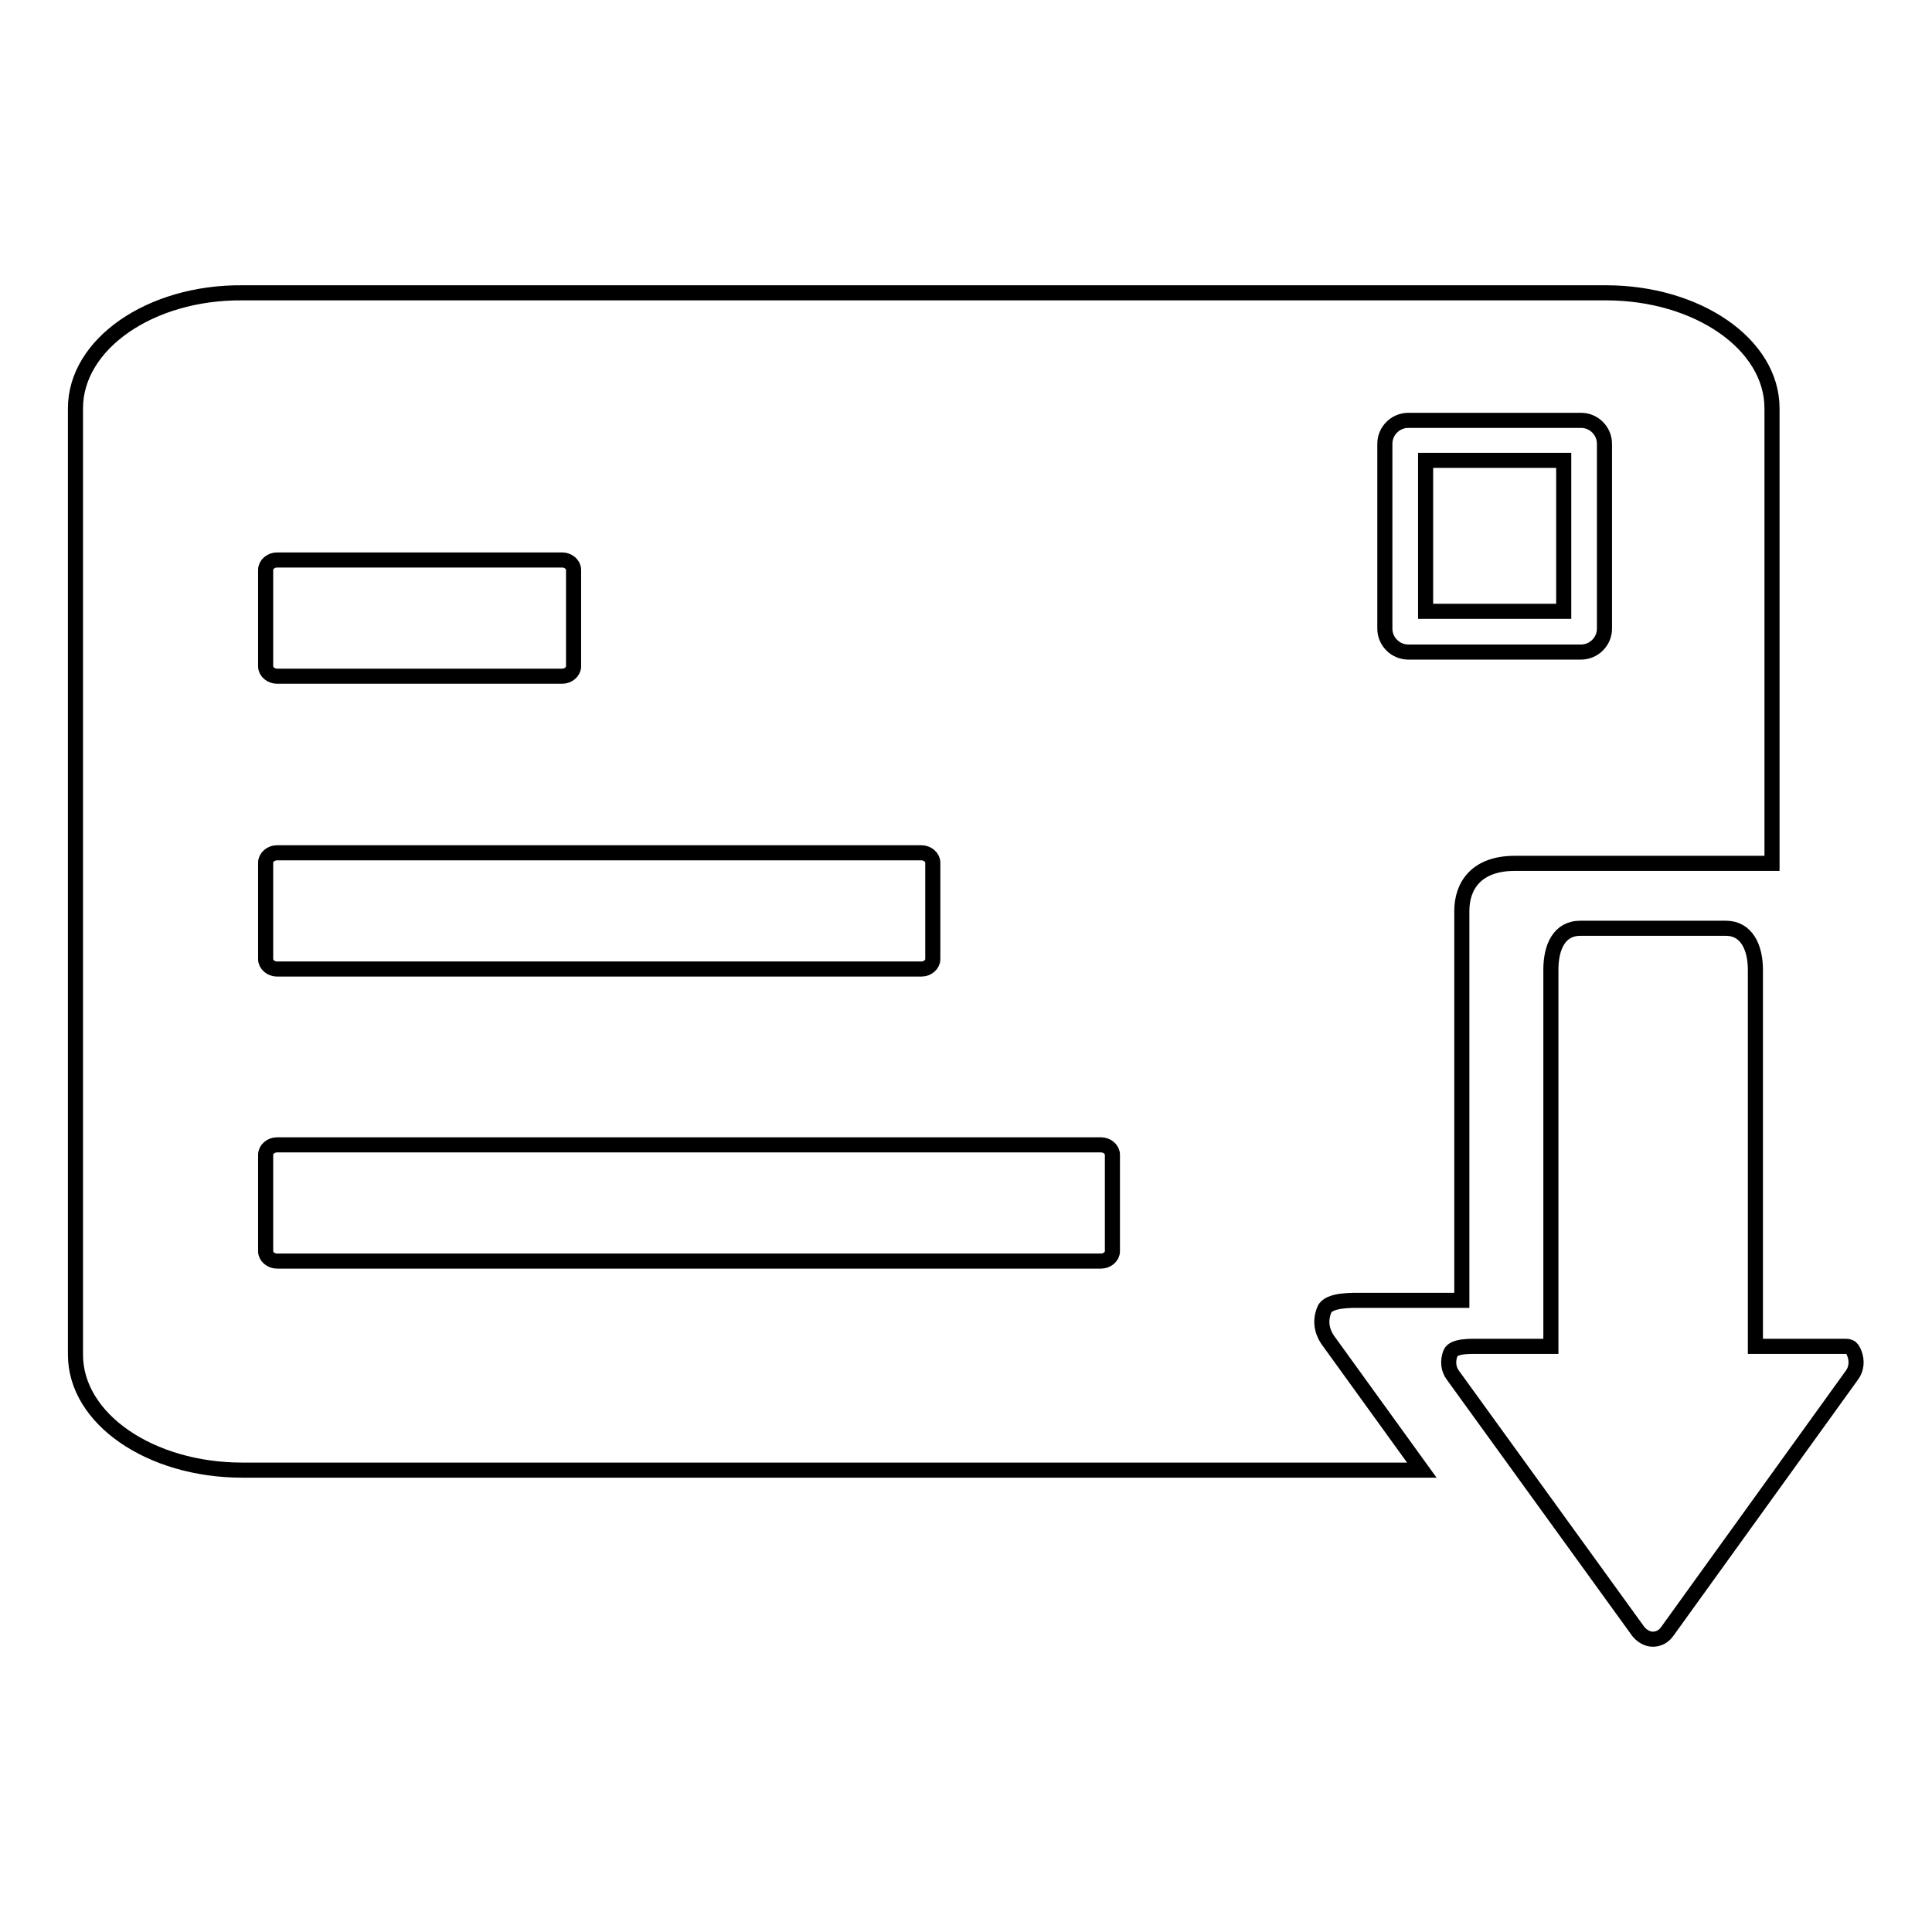<?xml version="1.0" encoding="utf-8"?>
<!-- Svg Vector Icons : http://www.onlinewebfonts.com/icon -->
<!DOCTYPE svg PUBLIC "-//W3C//DTD SVG 1.1//EN" "http://www.w3.org/Graphics/SVG/1.1/DTD/svg11.dtd">
<svg version="1.1" xmlns="http://www.w3.org/2000/svg" xmlns:xlink="http://www.w3.org/1999/xlink" x="0px" y="0px" viewBox="0 0 256 256" enable-background="new 0 0 256 256" xml:space="preserve">
<g> <path stroke-width="2" fill-opacity="0" stroke="#000000"  d="M188.9,61h18.3v20h-18.3V61z M175.9,177.5c-0.8-1.2-1-2.6-0.4-4c0.6-1.3,3.7-1.2,5-1.2h13.2V155v-16.7v-2.5 v-2.3v-0.9v-2.3v-1.6v-0.9v-2.3v-2.5v-2.3c0-3.4,2-6.3,7-6.3h34.1V54.1c0-8.5-9.9-15.3-22-15.3H32.1C19.9,38.7,10,45.6,10,54.1 v125.4c0,8.5,9.9,15.3,22.1,15.3h156.3L175.9,177.5z M183.5,58.8c0-1.7,1.4-3.1,3.1-3.1h22.9c1.7,0,3.1,1.4,3.1,3.1v24.5 c0,1.7-1.4,3.1-3.1,3.1h-22.9c-1.7,0-3.1-1.4-3.1-3.1V58.8z M35.2,75.5c0-0.7,0.7-1.3,1.5-1.3h37.8c0.8,0,1.5,0.6,1.5,1.3 c0,0.1,0,0.1,0,0.2v12.6c0,0.7-0.7,1.3-1.5,1.3H36.7c-0.8,0-1.5-0.6-1.5-1.3L35.2,75.5L35.2,75.5z M35.2,114.3 c0-0.7,0.7-1.3,1.5-1.3h85.4c0.8,0,1.5,0.6,1.5,1.3c0,0.1,0,0.1,0,0.2v12.6c0,0.7-0.7,1.3-1.5,1.3H36.7c-0.8,0-1.5-0.6-1.5-1.3 L35.2,114.3L35.2,114.3z M147.4,153.2v12.6c0,0.7-0.7,1.3-1.5,1.3H36.7c-0.8,0-1.5-0.6-1.5-1.3v-12.8c0-0.7,0.7-1.3,1.5-1.3h109.2 c0.8,0,1.5,0.6,1.5,1.3C147.4,153.1,147.4,153.2,147.4,153.2z M220.9,216.2c-0.5,0.7-1.2,1-1.9,1s-1.4-0.4-1.9-1l-24.6-34 c-0.6-0.8-0.7-1.9-0.3-2.9c0.4-1,2.7-0.9,3.7-0.9h9.6v-49.9c0-3,1.1-5.5,3.9-5.5h19.3c2.7,0,3.9,2.5,3.9,5.5v49.9H244 c1,0,1.3-0.1,1.7,0.9c0.4,1,0.3,2.1-0.3,2.9L220.9,216.2z"/></g>
</svg>